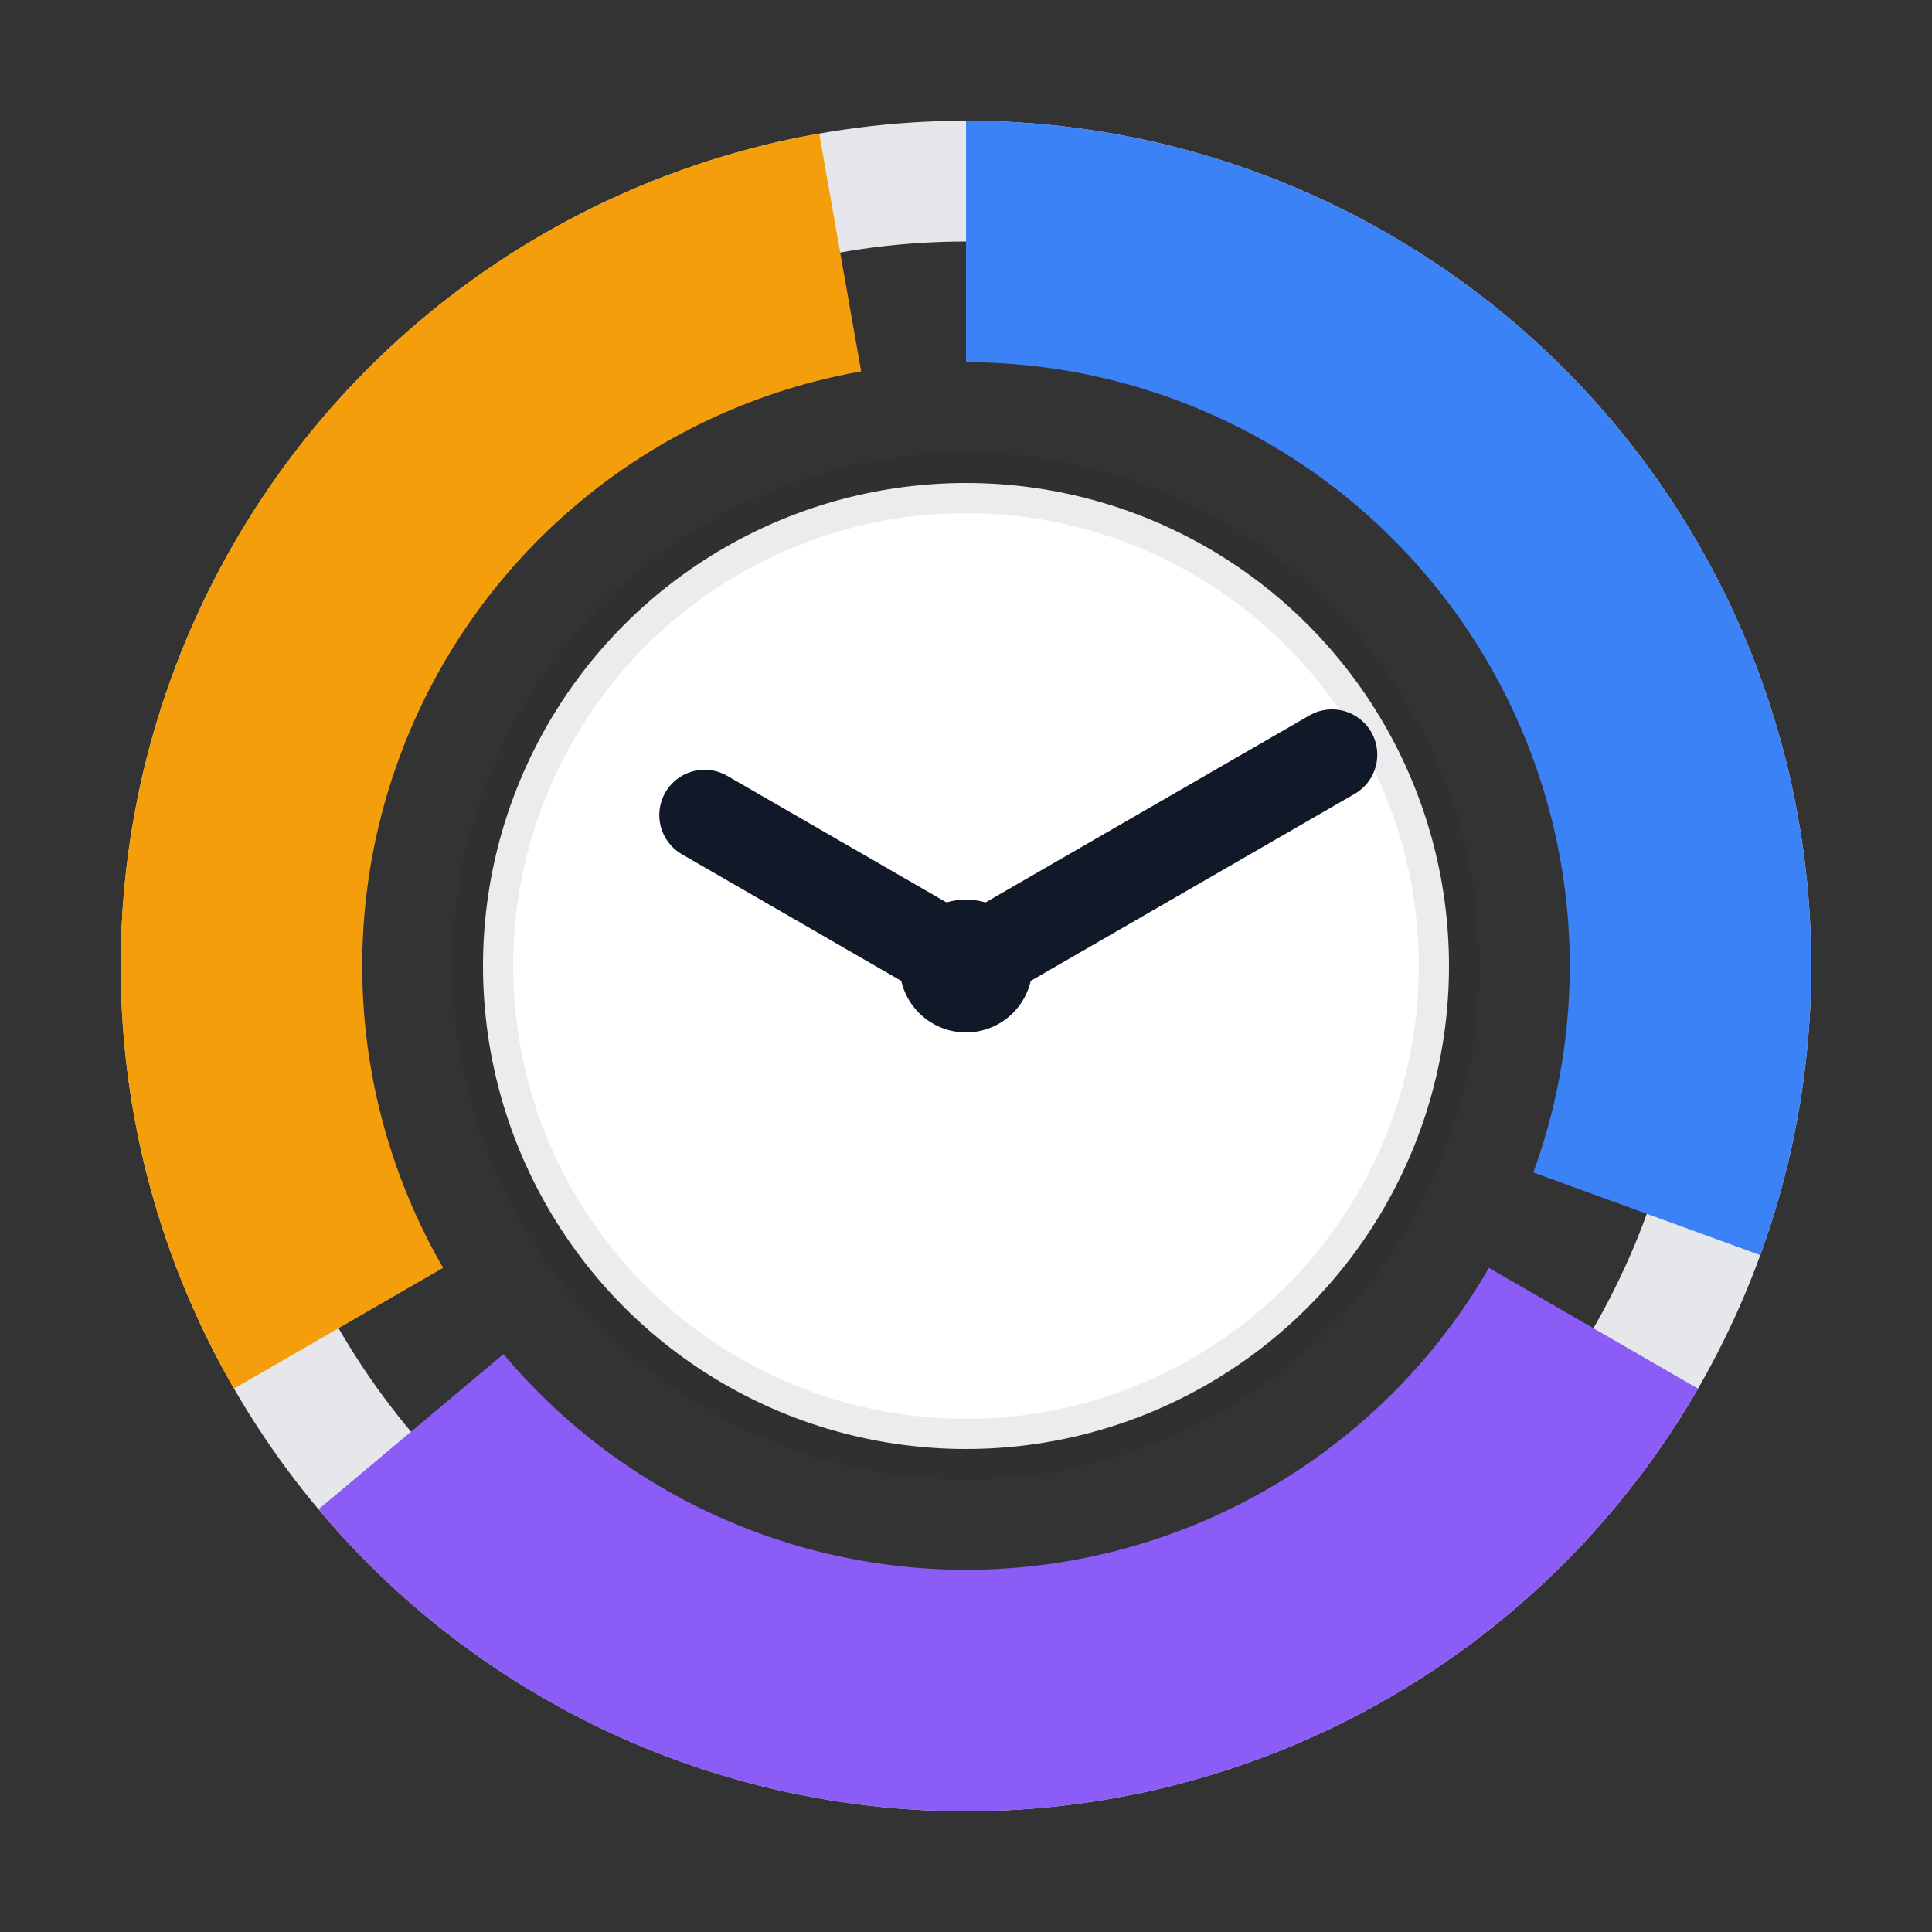 <svg xmlns="http://www.w3.org/2000/svg" viewBox="0 0 64 64" role="img" aria-label="Datetime360">
  <rect x="0" y="0" width="64" height="64" fill="#333333" stroke="none"/>
  <!-- Simple ring + clock hands logo mark -->
  <circle cx="32" cy="32" r="26" fill="none" stroke="#E5E7EB" stroke-width="4" />

  <!-- Ring segments (3 colors, small gaps) -->
  <path
    d="M32 4 A28 28 0 0 1 58.311 41.577 L50.794 38.84 A20 20 0 0 0 32 12 Z"
    fill="#3B82F6"
  />
  <path
    d="M56.249 46 A28 28 0 0 1 10.551 49.998 L16.679 44.856 A20 20 0 0 0 49.321 42 Z"
    fill="#8B5CF6"
  />
  <path
    d="M7.751 46 A28 28 0 0 1 27.138 4.425 L28.527 12.304 A20 20 0 0 0 14.679 42 Z"
    fill="#F59E0B"
  />

  <!-- Clock face -->
  <circle cx="32" cy="32" r="16" fill="#FFFFFF" />
  <circle cx="32" cy="32" r="16" fill="none" stroke="#111827" stroke-opacity="0.08" stroke-width="2" />

  <!-- Hands (10:10) -->
  <line x1="32" y1="32" x2="23.34" y2="27" stroke="#111827" stroke-width="3" stroke-linecap="round" />
  <line x1="32" y1="32" x2="44.124" y2="25" stroke="#111827" stroke-width="3" stroke-linecap="round" />
  <circle cx="32" cy="32" r="2.2" fill="#111827" />
</svg>

